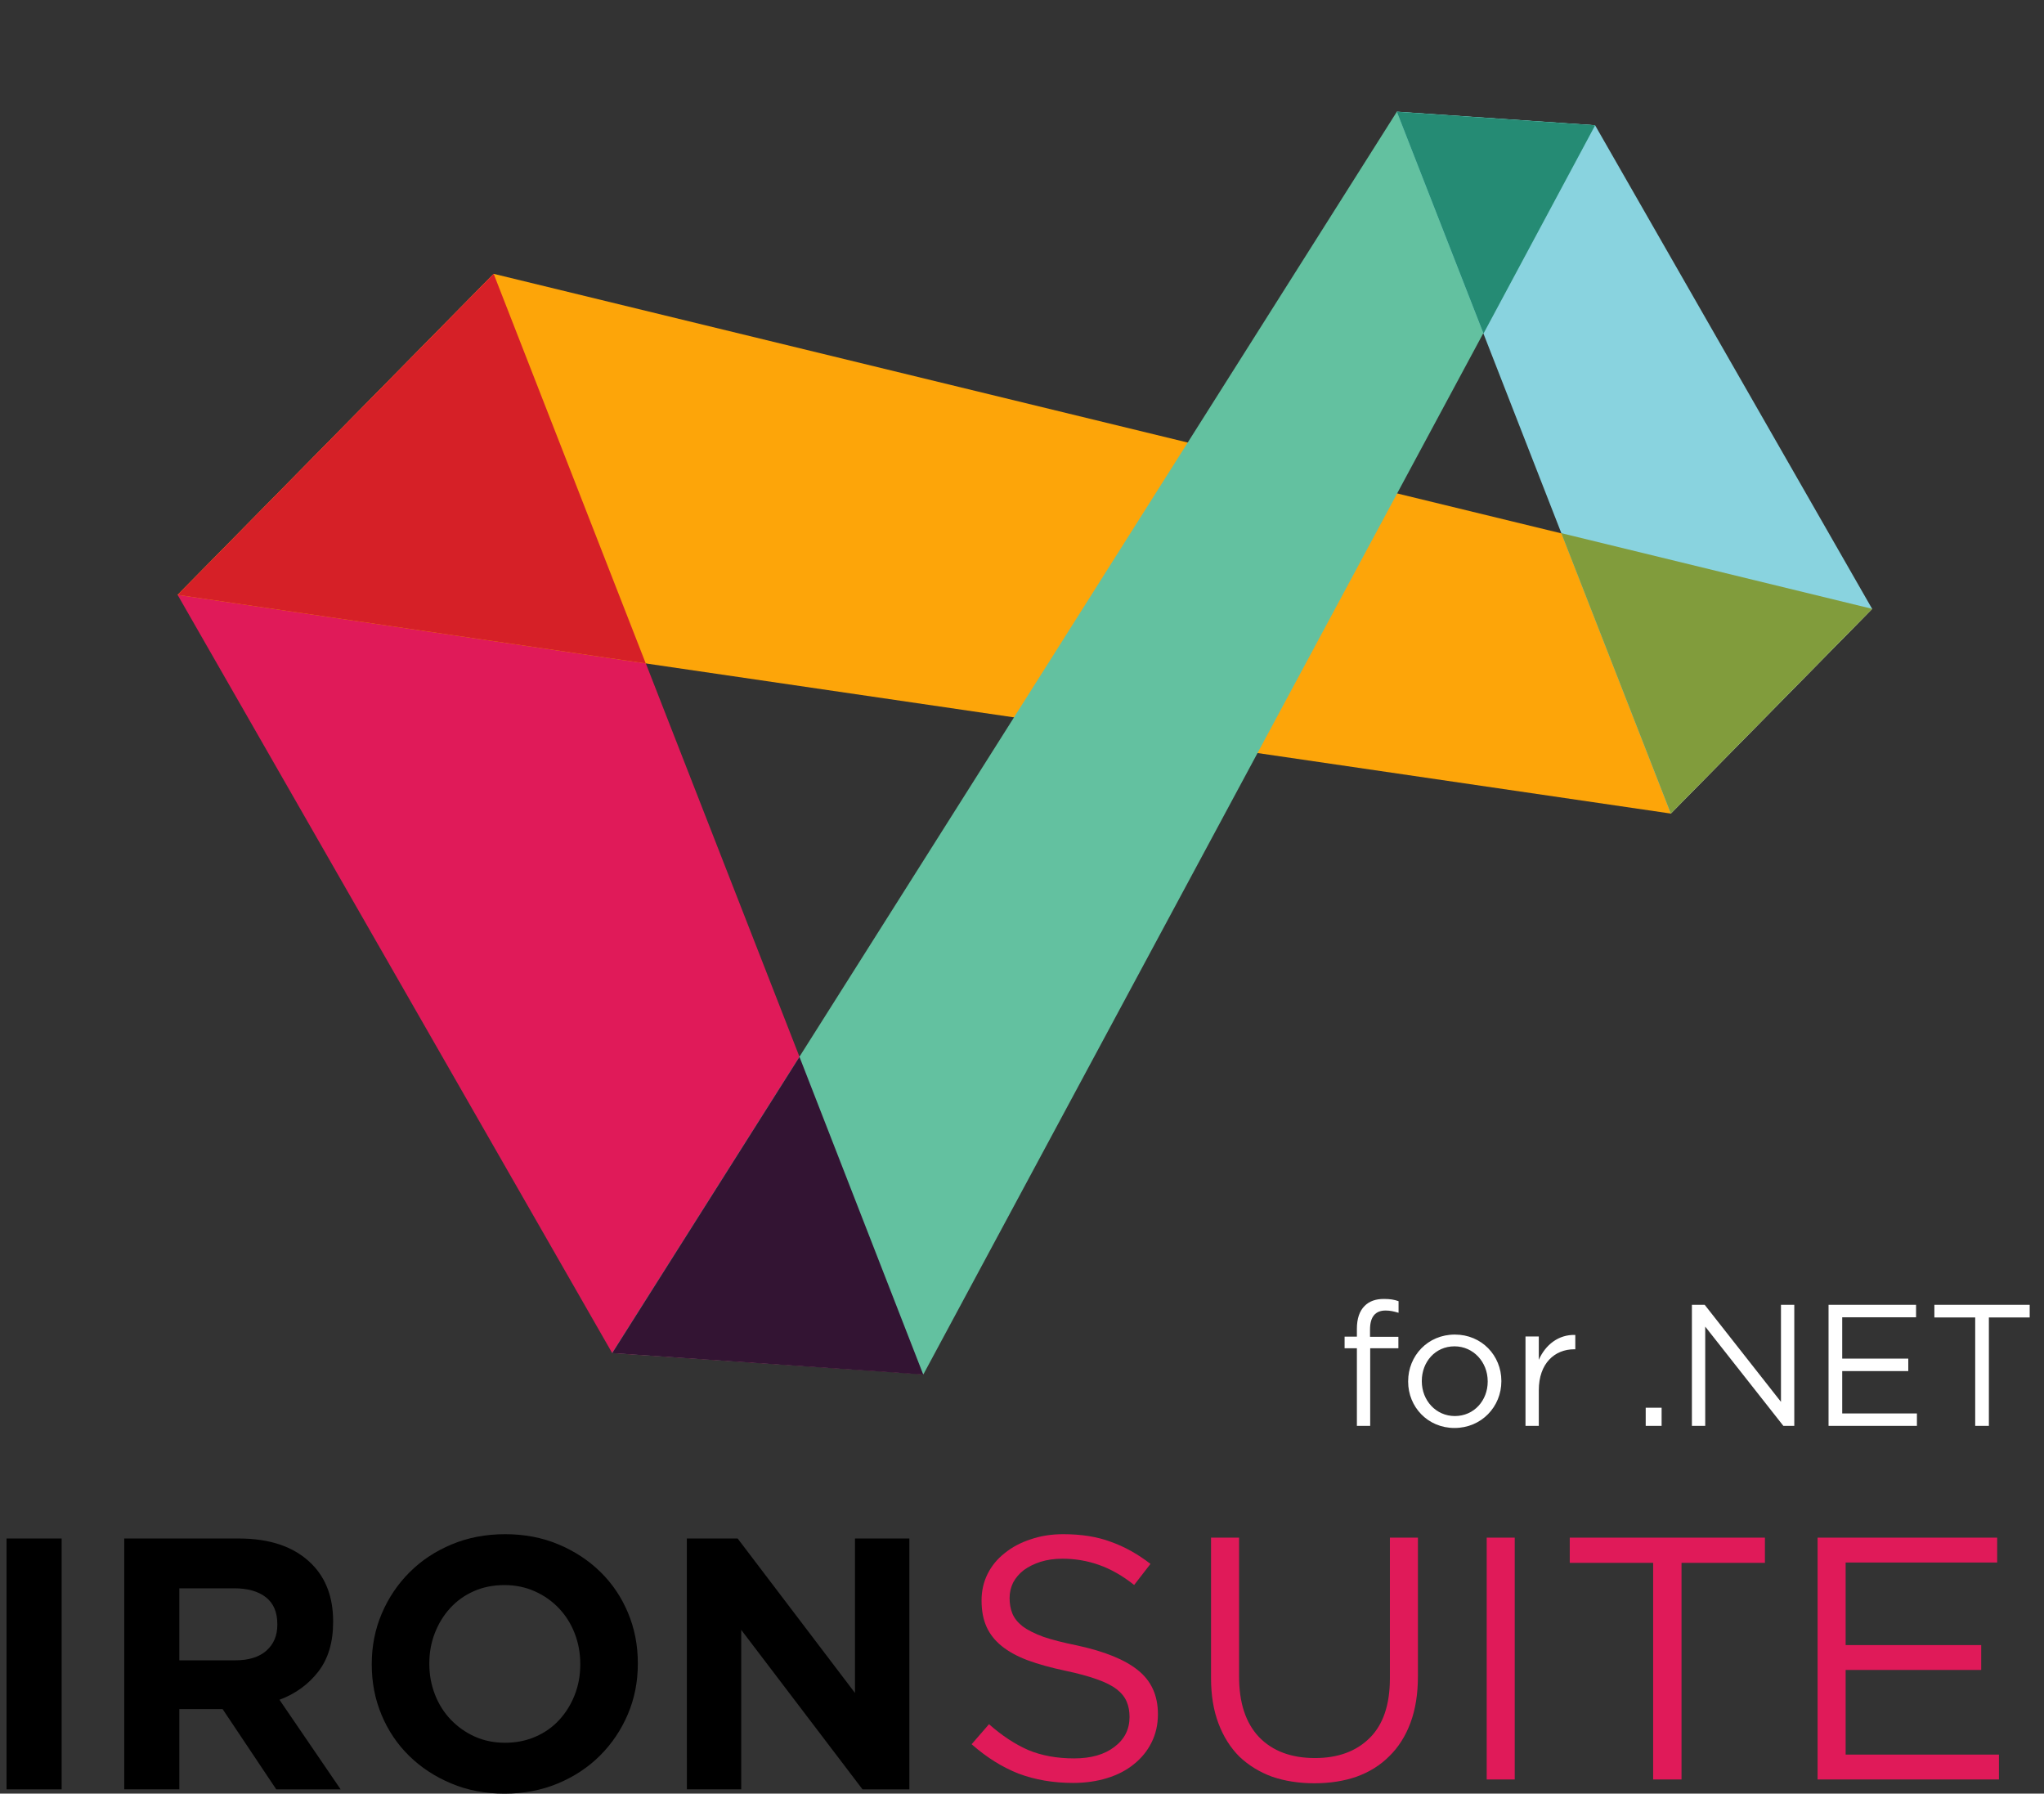 <svg width="155" height="136" viewBox="0 0 155 136" fill="none" xmlns="http://www.w3.org/2000/svg">
<rect x="0" y="0" width="155" height="136" fill="#333333" stroke="none"/>
<path d="M13.468 45.105L37.435 20.763L70.03 104.201L46.423 102.595L13.468 45.105Z" fill="#E01A59"/>
<path d="M37.435 20.763L13.468 45.105L126.701 61.688L141.969 46.17L37.435 20.763Z" fill="#FDA509"/>
<path d="M70.032 104.192L46.425 102.586L105.929 8.466L120.963 9.495L70.032 104.192Z" fill="#63C1A0"/>
<path d="M141.969 46.17L126.7 61.688L105.927 8.475L120.961 9.503L141.969 46.17Z" fill="#89D3DF"/>
<path d="M37.435 20.763L13.468 45.105L48.968 50.302L37.435 20.763Z" fill="#D62027"/>
<path d="M60.625 80.133L46.422 102.598L70.01 104.222L60.625 80.133Z" fill="#331433"/>
<path d="M105.927 8.475L112.496 25.292L120.961 9.503L105.927 8.475Z" fill="#258B74"/>
<path d="M118.396 40.426L126.699 61.682L141.967 46.164L118.396 40.426Z" fill="#819C3C"/>
<path d="M102.895 108.117V102.229H101.963V101.35H102.895V100.76C102.895 99.986 103.091 99.409 103.485 99.015C103.839 98.661 104.324 98.491 104.941 98.491C105.413 98.491 105.727 98.543 106.055 98.661V99.54C105.688 99.435 105.426 99.369 105.072 99.369C104.285 99.369 103.891 99.855 103.891 100.812V101.363H106.042V102.229H103.904V108.117H102.895ZM110.297 108.275C108.264 108.275 106.782 106.675 106.782 104.76V104.733C106.782 102.806 108.264 101.192 110.323 101.192C112.369 101.192 113.851 102.792 113.851 104.707V104.733C113.851 106.661 112.343 108.275 110.297 108.275ZM110.323 107.37C111.792 107.37 112.815 106.176 112.815 104.76V104.733C112.815 103.278 111.727 102.084 110.297 102.084C108.828 102.084 107.818 103.278 107.818 104.707V104.733C107.818 106.189 108.894 107.37 110.323 107.37ZM115.681 108.117V101.337H116.69V103.107C117.189 101.979 118.172 101.179 119.458 101.219V102.307H119.379C117.897 102.307 116.69 103.37 116.69 105.415V108.117H115.681ZM124.797 108.117V106.74H126.003V108.117H124.797ZM128.3 108.117V98.937H129.271L135.054 106.294V98.937H136.064V108.117H135.238L129.31 100.589V108.117H128.3ZM138.662 108.117V98.937H145.298V99.881H139.698V103.015H144.708V103.96H139.698V107.173H145.363V108.117H138.662ZM149.783 108.117V99.894H146.688V98.937H153.915V99.894H150.82V108.117H149.783Z" fill="white"/>
<path d="M76.559 121.174C76.559 120.755 76.649 120.362 76.828 119.995C77.026 119.629 77.295 119.314 77.636 119.052C77.994 118.79 78.416 118.581 78.9 118.424C79.403 118.266 79.959 118.188 80.569 118.188C81.538 118.188 82.462 118.345 83.341 118.659C84.238 118.974 85.126 119.48 86.005 120.179L87.243 118.581C86.274 117.83 85.269 117.271 84.229 116.904C83.206 116.52 82.004 116.328 80.623 116.328C79.726 116.328 78.9 116.459 78.147 116.721C77.393 116.966 76.739 117.315 76.182 117.769C75.626 118.205 75.196 118.729 74.891 119.34C74.586 119.952 74.433 120.624 74.433 121.357C74.433 122.126 74.559 122.789 74.81 123.348C75.061 123.907 75.447 124.396 75.967 124.815C76.487 125.234 77.142 125.592 77.932 125.889C78.739 126.186 79.681 126.448 80.757 126.675C81.744 126.884 82.551 127.103 83.179 127.33C83.825 127.557 84.327 127.81 84.686 128.089C85.045 128.369 85.296 128.683 85.44 129.032C85.583 129.364 85.655 129.748 85.655 130.185C85.655 131.128 85.269 131.887 84.498 132.464C83.744 133.04 82.731 133.328 81.457 133.328C80.147 133.328 78.99 133.118 77.985 132.699C76.981 132.263 75.985 131.608 74.998 130.735L73.68 132.254C74.81 133.249 75.994 133.992 77.232 134.48C78.488 134.952 79.869 135.188 81.376 135.188C82.309 135.188 83.17 135.065 83.96 134.821C84.749 134.577 85.422 134.227 85.978 133.773C86.552 133.319 87.001 132.769 87.323 132.123C87.646 131.477 87.808 130.761 87.808 129.975C87.808 128.561 87.305 127.452 86.301 126.649C85.314 125.845 83.771 125.217 81.672 124.763C80.632 124.553 79.779 124.335 79.116 124.108C78.452 123.863 77.932 123.601 77.555 123.322C77.178 123.025 76.918 122.702 76.774 122.353C76.631 122.003 76.559 121.611 76.559 121.174Z" fill="#E01A59"/>
<path d="M107.524 116.59H105.398V127.251C105.398 129.259 104.887 130.77 103.864 131.782C102.842 132.795 101.46 133.302 99.72 133.302C97.908 133.302 96.491 132.769 95.468 131.704C94.463 130.639 93.961 129.111 93.961 127.12V116.59H91.835V127.251C91.835 128.543 92.023 129.687 92.4 130.682C92.777 131.678 93.306 132.516 93.988 133.197C94.688 133.861 95.513 134.367 96.464 134.716C97.432 135.048 98.5 135.214 99.666 135.214C100.85 135.214 101.918 135.048 102.868 134.716C103.837 134.367 104.662 133.852 105.344 133.171C106.044 132.49 106.582 131.643 106.959 130.63C107.336 129.617 107.524 128.438 107.524 127.094V116.59Z" fill="#E01A59"/>
<path d="M112.739 116.59V134.926H114.865V116.59H112.739Z" fill="#E01A59"/>
<path d="M127.513 118.502H133.837V116.59H119.037V118.502H125.361V134.926H127.513V118.502Z" fill="#E01A59"/>
<path d="M151.449 116.59H137.832V134.926H151.583V133.04H139.958V126.622H150.238V124.736H139.958V118.476H151.449V116.59Z" fill="#E01A59"/>
<path d="M0.498 116.655H4.675V135.675H0.498V116.655Z" fill="#000000"/>
<path d="M9.422 116.655H18.101C20.506 116.655 22.35 117.297 23.634 118.584C24.719 119.671 25.262 121.121 25.262 122.932V122.987C25.262 124.526 24.887 125.781 24.136 126.749C23.385 127.718 22.404 128.431 21.193 128.883L25.831 135.676H20.949L16.881 129.59H13.599V135.674H9.422V116.655ZM17.83 125.893C18.86 125.893 19.65 125.649 20.203 125.158C20.754 124.67 21.03 124.019 21.03 123.203V123.149C21.03 122.242 20.741 121.563 20.162 121.11C19.582 120.657 18.778 120.431 17.748 120.431H13.598V125.893H17.83Z" fill="#000000"/>
<path d="M38.254 136.001C36.788 136.001 35.441 135.743 34.211 135.226C32.982 134.711 31.92 134.013 31.025 133.135C30.13 132.257 29.433 131.224 28.937 130.037C28.439 128.85 28.191 127.578 28.191 126.219V126.165C28.191 124.806 28.445 123.534 28.95 122.346C29.456 121.16 30.156 120.119 31.052 119.222C31.947 118.325 33.014 117.618 34.251 117.102C35.489 116.585 36.842 116.328 38.307 116.328C39.772 116.328 41.119 116.586 42.349 117.102C43.578 117.618 44.641 118.316 45.535 119.194C46.431 120.073 47.126 121.105 47.623 122.291C48.121 123.478 48.368 124.75 48.368 126.11V126.165C48.368 127.522 48.115 128.796 47.611 129.982C47.104 131.17 46.404 132.21 45.509 133.106C44.614 134.003 43.546 134.71 42.309 135.226C41.07 135.742 39.718 136.001 38.254 136.001ZM38.307 132.142C39.14 132.142 39.908 131.988 40.612 131.68C41.318 131.373 41.918 130.947 42.415 130.403C42.912 129.861 43.302 129.23 43.582 128.515C43.862 127.799 44.003 127.034 44.003 126.218V126.164C44.003 125.348 43.862 124.579 43.582 123.854C43.302 123.13 42.904 122.495 42.389 121.952C41.874 121.408 41.265 120.978 40.557 120.661C39.851 120.345 39.084 120.187 38.253 120.187C37.401 120.187 36.631 120.341 35.935 120.648C35.239 120.956 34.642 121.382 34.144 121.925C33.647 122.468 33.258 123.098 32.979 123.814C32.698 124.529 32.557 125.295 32.557 126.11V126.165C32.557 126.981 32.698 127.749 32.979 128.475C33.258 129.199 33.656 129.832 34.171 130.378C34.688 130.919 35.292 131.352 35.989 131.668C36.684 131.984 37.456 132.142 38.307 132.142Z" fill="#000000"/>
<path d="M52.085 116.655H55.937L64.834 128.365V116.655H68.959V135.675H65.405L56.209 123.584V135.674H52.087L52.085 116.655Z" fill="#000000"/>
</svg>
